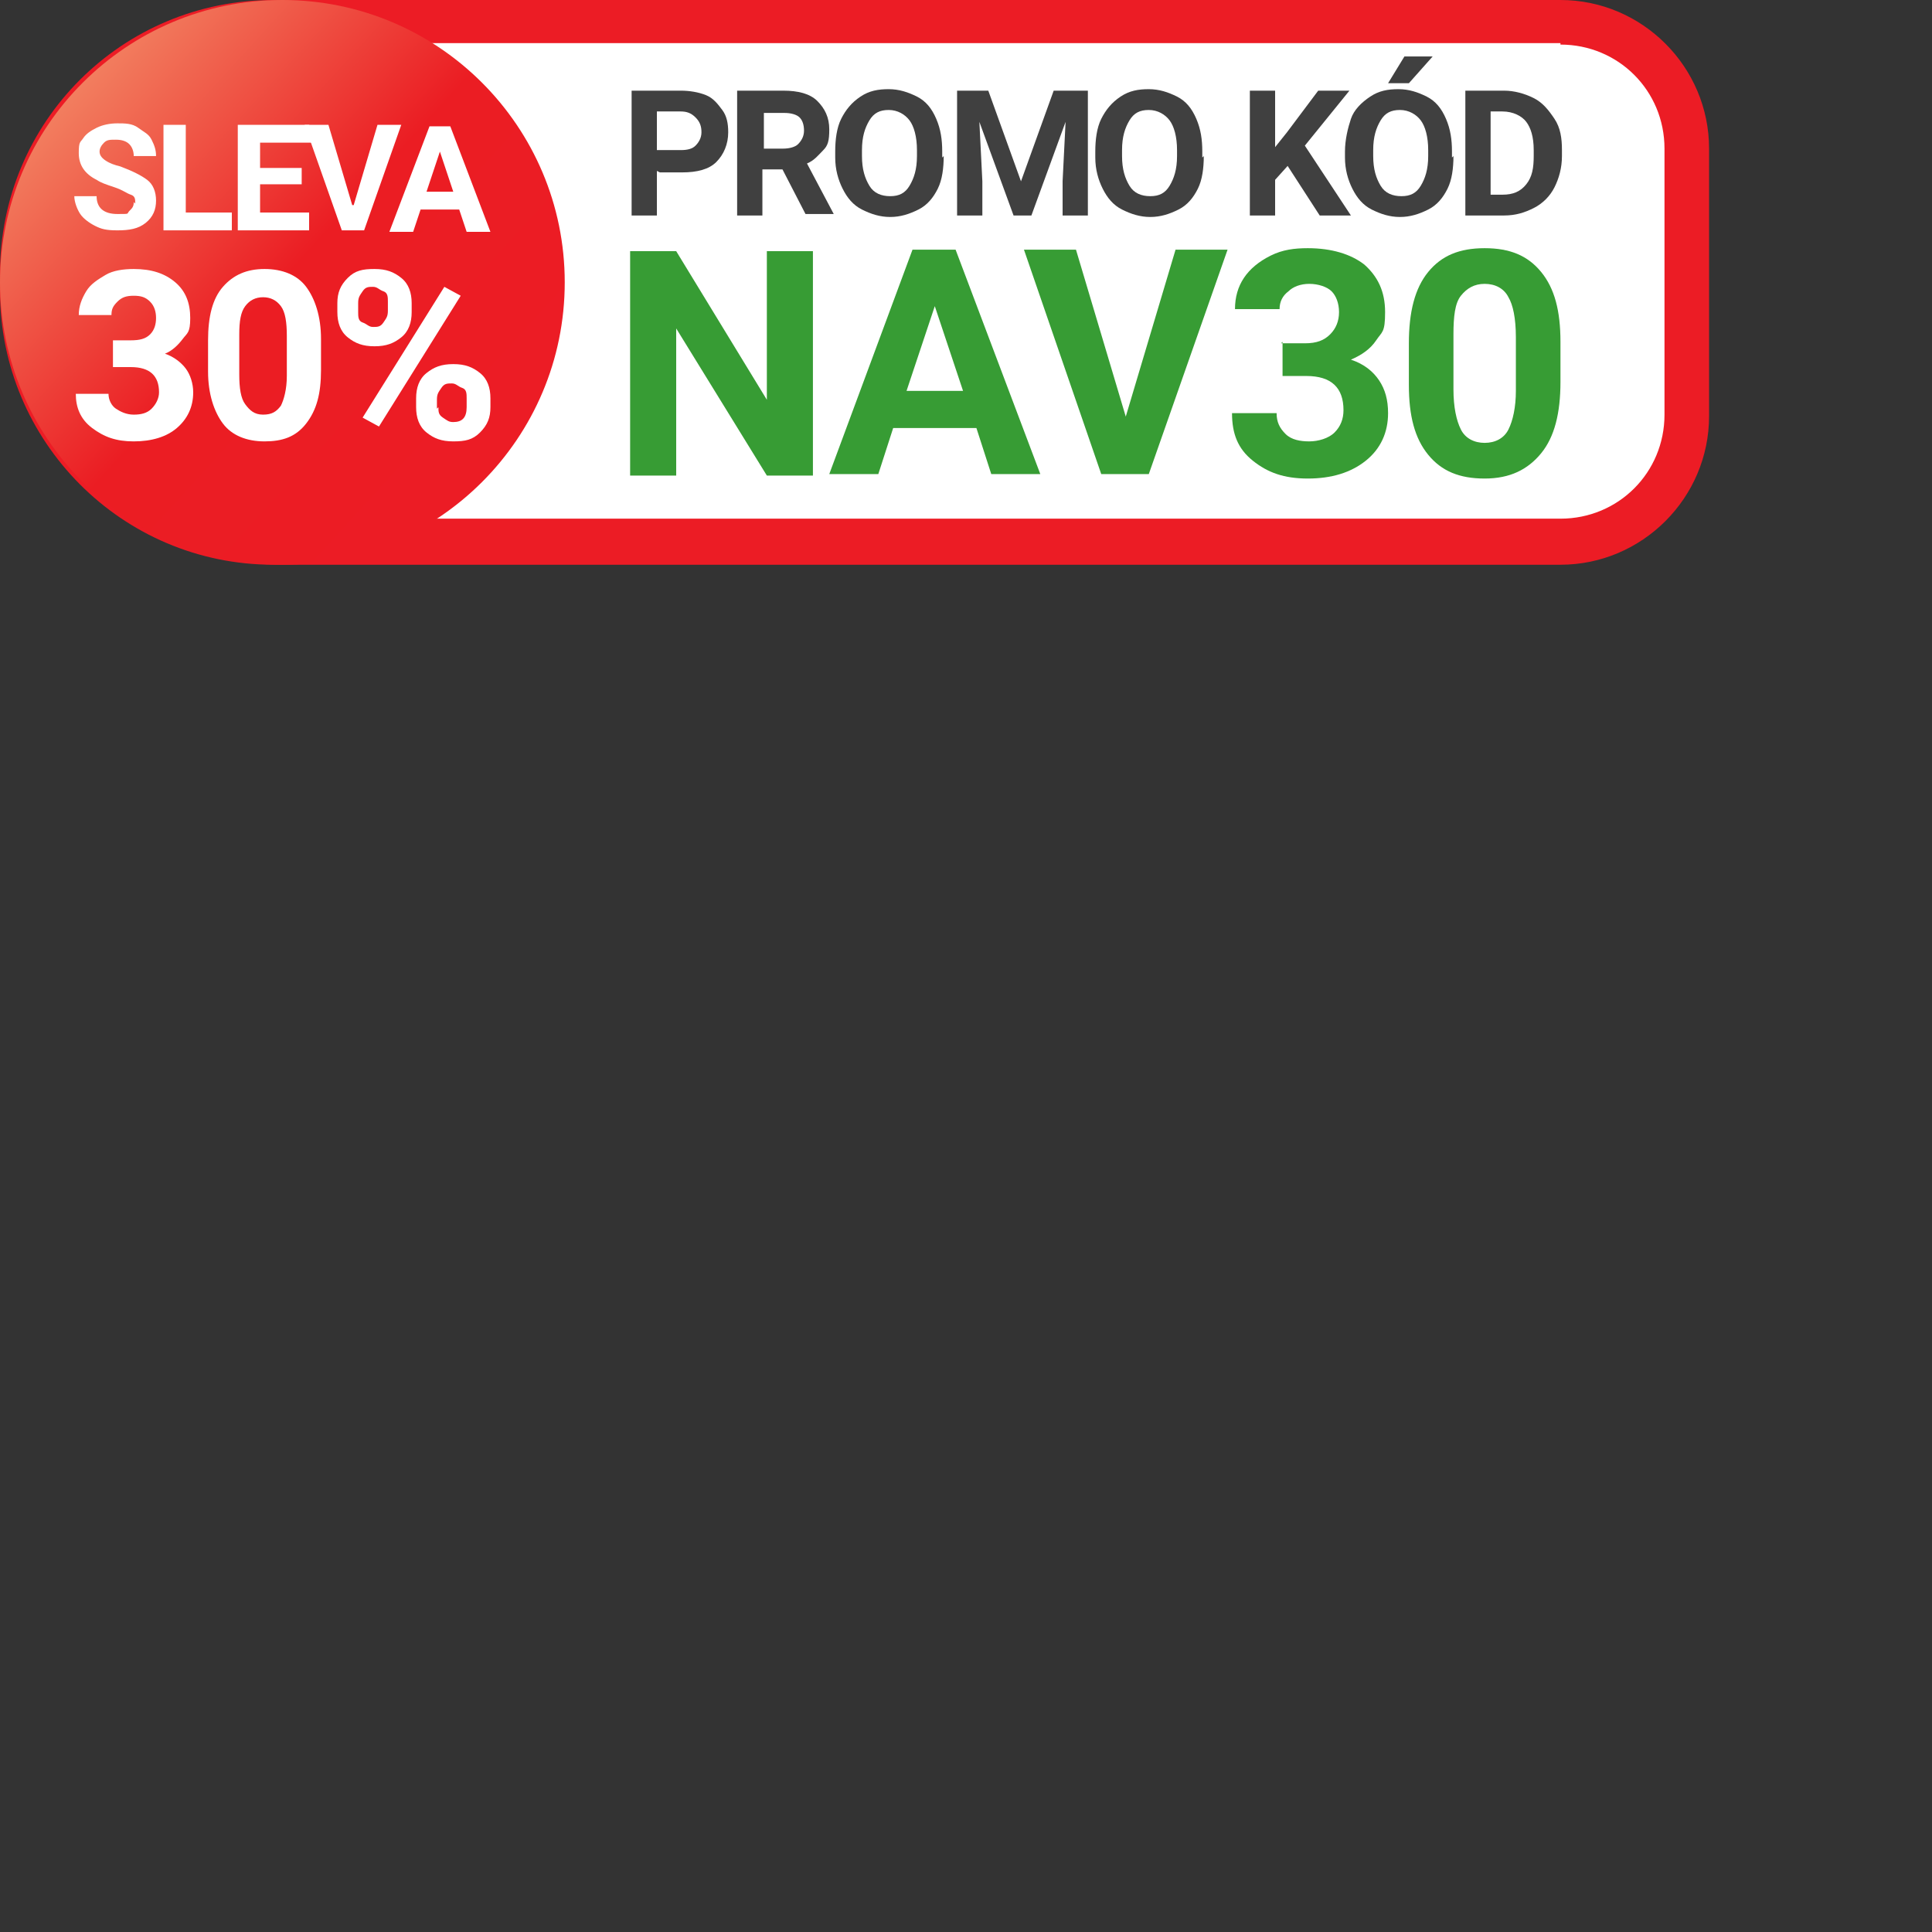 <?xml version="1.0" encoding="UTF-8"?>
<svg id="Layer_1" xmlns="http://www.w3.org/2000/svg" xmlns:xlink="http://www.w3.org/1999/xlink" version="1.1" viewBox="0 0 130 130">
  <rect x="0" y="0" width="130" height="130" fill="#333333" stroke="none"/>
  <!-- Generator: Adobe Illustrator 29.0.1, SVG Export Plug-In . SVG Version: 2.1.0 Build 192)  -->
  <defs>
    <style>
      .st0 {
        fill: #404040;
      }

      .st1 {
        fill: #379c34;
      }

      .st2 {
        fill: url(#linear-gradient);
      }

      .st3 {
        fill: #ec1c25;
      }

      .st4 {
        fill: #fff;
      }
    </style>
    <linearGradient id="linear-gradient" x1="36.9" y1="114.2" x2="74.9" y2="114.2" gradientTransform="translate(54.6 -103) rotate(42.4)" gradientUnits="userSpaceOnUse">
      <stop offset="0" stop-color="#f27e5f"/>
      <stop offset=".5" stop-color="#eb1d23"/>
      <stop offset="1" stop-color="#ec1c25"/>
    </linearGradient>
  </defs>
  <g>
    <path class="st4" d="M18.4,36.5c-9.3,0-16.9-7.6-16.9-16.9v-1.2C1.5,9.1,9.1,1.5,18.4,1.5h86.6c4.7,0,8.5,3.8,8.5,8.5v17.9c0,4.7-3.8,8.5-8.5,8.5H18.4Z"/>
    <path class="st3" d="M105,3c3.9,0,7,3.1,7,7v17.9c0,3.9-3.1,7-7,7H18.4c-8.5,0-15.4-6.9-15.4-15.4v-1.2c0-8.5,6.9-15.4,15.4-15.4h86.6M105,0H18.4C8.2,0,0,8.2,0,18.4v1.2C0,29.7,8.2,38,18.4,38h86.6c5.5,0,10-4.5,10-10V10C115,4.5,110.5,0,105,0h0Z"/>
  </g>
  <circle class="st2" cx="19" cy="19" r="19"/>
  <g>
    <g>
      <path class="st4" d="M7.6,22.9h1.2c.6,0,1-.1,1.3-.4s.4-.7.4-1.1-.1-.8-.4-1.1-.6-.4-1.1-.4-.8.1-1.1.4-.4.5-.4.9h-2.2c0-.6.2-1.1.5-1.6s.8-.8,1.3-1.1,1.2-.4,1.9-.4c1.2,0,2.1.3,2.8.9s1,1.4,1,2.4-.2,1-.5,1.4-.7.8-1.2,1c.6.2,1.1.6,1.4,1s.5,1,.5,1.6c0,1-.4,1.8-1.1,2.4s-1.7.9-2.9.9-2-.3-2.8-.9-1.1-1.4-1.1-2.3h2.2c0,.4.2.8.5,1s.7.4,1.2.4.9-.1,1.2-.4.5-.7.5-1.1c0-1.1-.6-1.7-1.9-1.7h-1.2v-1.7Z"/>
      <path class="st4" d="M21.6,24.9c0,1.6-.3,2.7-1,3.6s-1.6,1.2-2.8,1.2-2.2-.4-2.8-1.2-1-2-1-3.5v-2.1c0-1.6.3-2.8,1-3.6s1.6-1.2,2.8-1.2,2.2.4,2.8,1.2,1,2,1,3.5v2.1ZM19.3,22.6c0-.9-.1-1.6-.4-2s-.7-.6-1.2-.6-.9.2-1.2.6-.4,1-.4,1.9v2.7c0,.9.1,1.6.4,2s.6.7,1.2.7.9-.2,1.2-.6c.2-.4.4-1.1.4-2v-2.7Z"/>
      <path class="st4" d="M22.7,20.4c0-.7.2-1.2.7-1.7s1-.6,1.8-.6,1.3.2,1.8.6.7,1,.7,1.7v.6c0,.7-.2,1.3-.7,1.7s-1,.6-1.8.6-1.3-.2-1.8-.6-.7-1-.7-1.7v-.5ZM24.1,21c0,.3,0,.6.3.7s.4.3.7.3.5,0,.7-.3.3-.4.3-.8v-.6c0-.3,0-.6-.3-.7s-.4-.3-.7-.3-.5,0-.7.3-.3.4-.3.8v.6ZM25.5,28.7l-1.1-.6,5.5-8.8,1.1.6-5.5,8.8ZM28,26.8c0-.7.2-1.3.7-1.7s1-.6,1.8-.6,1.3.2,1.8.6.7,1,.7,1.7v.6c0,.7-.2,1.2-.7,1.7s-1,.6-1.8.6-1.3-.2-1.8-.6-.7-1-.7-1.7v-.6ZM29.5,27.4c0,.3,0,.5.3.7s.4.3.7.3c.6,0,.9-.3.9-1v-.6c0-.3,0-.6-.3-.7s-.4-.3-.7-.3-.5,0-.7.3-.3.4-.3.8v.6Z"/>
    </g>
    <g>
      <path class="st4" d="M9.1,13.7c0-.3,0-.5-.3-.6s-.5-.3-1.1-.5-.9-.3-1.2-.5c-.8-.4-1.2-1-1.2-1.8s.1-.7.3-1,.5-.5.9-.7.9-.3,1.4-.3,1,0,1.4.3.7.4.9.8.3.7.3,1.1h-1.5c0-.3-.1-.6-.3-.8s-.5-.3-.9-.3-.6,0-.8.2-.3.4-.3.6.1.4.4.6.6.3,1,.4c.8.3,1.4.6,1.8.9s.6.8.6,1.4-.2,1.1-.7,1.5-1.1.5-1.9.5-1.1-.1-1.5-.3-.8-.5-1-.8-.4-.8-.4-1.2h1.5c0,.8.5,1.2,1.4,1.2s.6,0,.8-.2.3-.3.3-.6Z"/>
      <path class="st4" d="M12.5,14.3h3.1v1.2h-4.6v-7.1h1.5v6Z"/>
      <path class="st4" d="M20.3,12.4h-2.8v1.9h3.3v1.2h-4.8v-7.1h4.8l1,1.2h-4.3v1.7h2.8v1.2Z"/>
      <path class="st4" d="M23.8,13.8l1.6-5.4h1.6l-2.5,7.1h-1.5l-2.5-7.1h1.6l1.6,5.4Z"/>
      <path class="st4" d="M30.9,14.1h-2.6l-.5,1.5h-1.6l2.7-7.1h1.4l2.7,7.1h-1.6l-.5-1.5ZM28.7,12.9h1.8l-.9-2.7-.9,2.7Z"/>
    </g>
  </g>
  <g>
    <g>
      <path class="st1" d="M54.7,32h-3.1l-6.1-9.9v9.9h-3.1v-15.1h3.1l6.1,10v-10h3.1v15.1Z"/>
      <path class="st1" d="M65.6,28.8h-5.5l-1,3.1h-3.3l5.6-15.1h2.9l5.7,15.1h-3.3l-1-3.1ZM61,26.3h3.8l-1.9-5.7-1.9,5.7Z"/>
      <path class="st1" d="M75.7,28.2l3.4-11.4h3.5l-5.3,15.1h-3.2l-5.2-15.1h3.5l3.4,11.4Z"/>
      <path class="st1" d="M86.2,23.1h1.6c.8,0,1.3-.2,1.7-.6s.6-.9.6-1.5-.2-1.1-.5-1.4-.9-.5-1.5-.5-1.1.2-1.4.5c-.4.3-.6.7-.6,1.2h-3c0-.8.2-1.5.6-2.1.4-.6,1-1.1,1.8-1.5s1.6-.5,2.5-.5c1.6,0,2.9.4,3.8,1.1.9.8,1.4,1.8,1.4,3.2s-.2,1.3-.6,1.9c-.4.6-1,1-1.7,1.3.9.3,1.5.8,1.9,1.4.4.6.6,1.3.6,2.2,0,1.3-.5,2.4-1.5,3.2-1,.8-2.3,1.2-3.9,1.2s-2.7-.4-3.7-1.2c-1-.8-1.4-1.8-1.4-3.2h3c0,.6.2,1,.6,1.4.4.4,1,.5,1.6.5s1.3-.2,1.7-.6c.4-.4.6-.9.6-1.5,0-1.5-.8-2.3-2.5-2.3h-1.6v-2.3Z"/>
      <path class="st1" d="M105,25.7c0,2.1-.4,3.7-1.3,4.8s-2.1,1.7-3.8,1.7-2.9-.5-3.8-1.6c-.9-1.1-1.3-2.6-1.3-4.7v-2.8c0-2.1.4-3.7,1.3-4.8s2.1-1.6,3.8-1.6,2.9.5,3.8,1.6,1.3,2.6,1.3,4.7v2.8ZM102,22.7c0-1.3-.2-2.2-.5-2.7-.3-.6-.9-.9-1.6-.9s-1.2.3-1.6.8-.5,1.4-.5,2.6v3.7c0,1.2.2,2.1.5,2.7.3.6.9.9,1.6.9s1.3-.3,1.6-.9c.3-.6.5-1.5.5-2.6v-3.6Z"/>
    </g>
    <g>
      <path class="st0" d="M44.2,11.5v3h-1.7V6.1h3.3c.6,0,1.2.1,1.7.3s.8.6,1.1,1,.4.9.4,1.5c0,.8-.3,1.5-.8,2s-1.3.7-2.3.7h-1.5ZM44.2,10.1h1.6c.5,0,.8-.1,1-.3s.4-.5.4-.9-.1-.7-.4-1-.6-.4-1-.4h-1.6v2.6Z"/>
      <path class="st0" d="M52.7,11.4h-1.4v3.1h-1.7V6.1h3.1c1,0,1.8.2,2.3.7s.8,1.1.8,1.9-.1,1.1-.4,1.4-.6.7-1.1.9l1.8,3.4h0c0,0-1.9,0-1.9,0l-1.6-3.1ZM51.3,10h1.4c.4,0,.8-.1,1-.3s.4-.5.4-.9-.1-.7-.3-.9-.6-.3-1-.3h-1.4v2.5Z"/>
      <path class="st0" d="M63.5,10.5c0,.8-.1,1.6-.4,2.2s-.7,1.1-1.3,1.4-1.2.5-1.9.5-1.3-.2-1.9-.5-1-.8-1.3-1.4-.5-1.3-.5-2.1v-.4c0-.8.1-1.6.4-2.2s.7-1.1,1.3-1.5,1.2-.5,1.9-.5,1.3.2,1.9.5,1,.8,1.3,1.5.4,1.4.4,2.2v.4ZM61.7,10.1c0-.9-.2-1.6-.5-2s-.8-.7-1.4-.7-1,.2-1.3.7-.5,1.1-.5,2v.4c0,.9.2,1.5.5,2s.8.7,1.4.7,1-.2,1.3-.7.5-1.1.5-2v-.4Z"/>
      <path class="st0" d="M66.5,6.1l2.2,6.1,2.2-6.1h2.3v8.4h-1.7v-2.3l.2-4-2.3,6.3h-1.2l-2.3-6.3.2,4v2.3h-1.7V6.1h2.3Z"/>
      <path class="st0" d="M81,10.5c0,.8-.1,1.6-.4,2.2s-.7,1.1-1.3,1.4-1.2.5-1.9.5-1.3-.2-1.9-.5-1-.8-1.3-1.4-.5-1.3-.5-2.1v-.4c0-.8.1-1.6.4-2.2s.7-1.1,1.3-1.5,1.2-.5,1.9-.5,1.3.2,1.9.5,1,.8,1.3,1.5.4,1.4.4,2.2v.4ZM79.2,10.1c0-.9-.2-1.6-.5-2s-.8-.7-1.4-.7-1,.2-1.3.7-.5,1.1-.5,2v.4c0,.9.2,1.5.5,2s.8.7,1.4.7,1-.2,1.3-.7.5-1.1.5-2v-.4Z"/>
      <path class="st0" d="M86.7,11.1l-.9,1v2.4h-1.7V6.1h1.7v3.8l.8-1,2.1-2.8h2.1l-3,3.7,3.1,4.7h-2.1l-2.2-3.4Z"/>
      <path class="st0" d="M97.8,10.5c0,.8-.1,1.6-.4,2.2s-.7,1.1-1.3,1.4-1.2.5-1.9.5-1.3-.2-1.9-.5-1-.8-1.3-1.4-.5-1.3-.5-2.1v-.4c0-.8.2-1.6.4-2.2s.7-1.1,1.3-1.5,1.2-.5,1.9-.5,1.3.2,1.9.5,1,.8,1.3,1.5.4,1.4.4,2.2v.4ZM96.1,10.1c0-.9-.2-1.6-.5-2s-.8-.7-1.4-.7-1,.2-1.3.7-.5,1.1-.5,2v.4c0,.9.2,1.5.5,2s.8.7,1.4.7,1-.2,1.3-.7.5-1.1.5-2v-.4ZM94.6,3.8h1.8l-1.6,1.8h-1.4l1.1-1.8Z"/>
      <path class="st0" d="M98.6,14.5V6.1h2.6c.7,0,1.4.2,2,.5s1,.8,1.4,1.4.5,1.3.5,2.1v.4c0,.8-.2,1.5-.5,2.1s-.8,1.1-1.4,1.4-1.2.5-2,.5h-2.6ZM100.3,7.5v5.6h.8c.7,0,1.2-.2,1.6-.7s.5-1.1.5-1.9v-.4c0-.9-.2-1.5-.5-1.9s-.9-.7-1.6-.7h-.9Z"/>
    </g>
  </g>
</svg>
